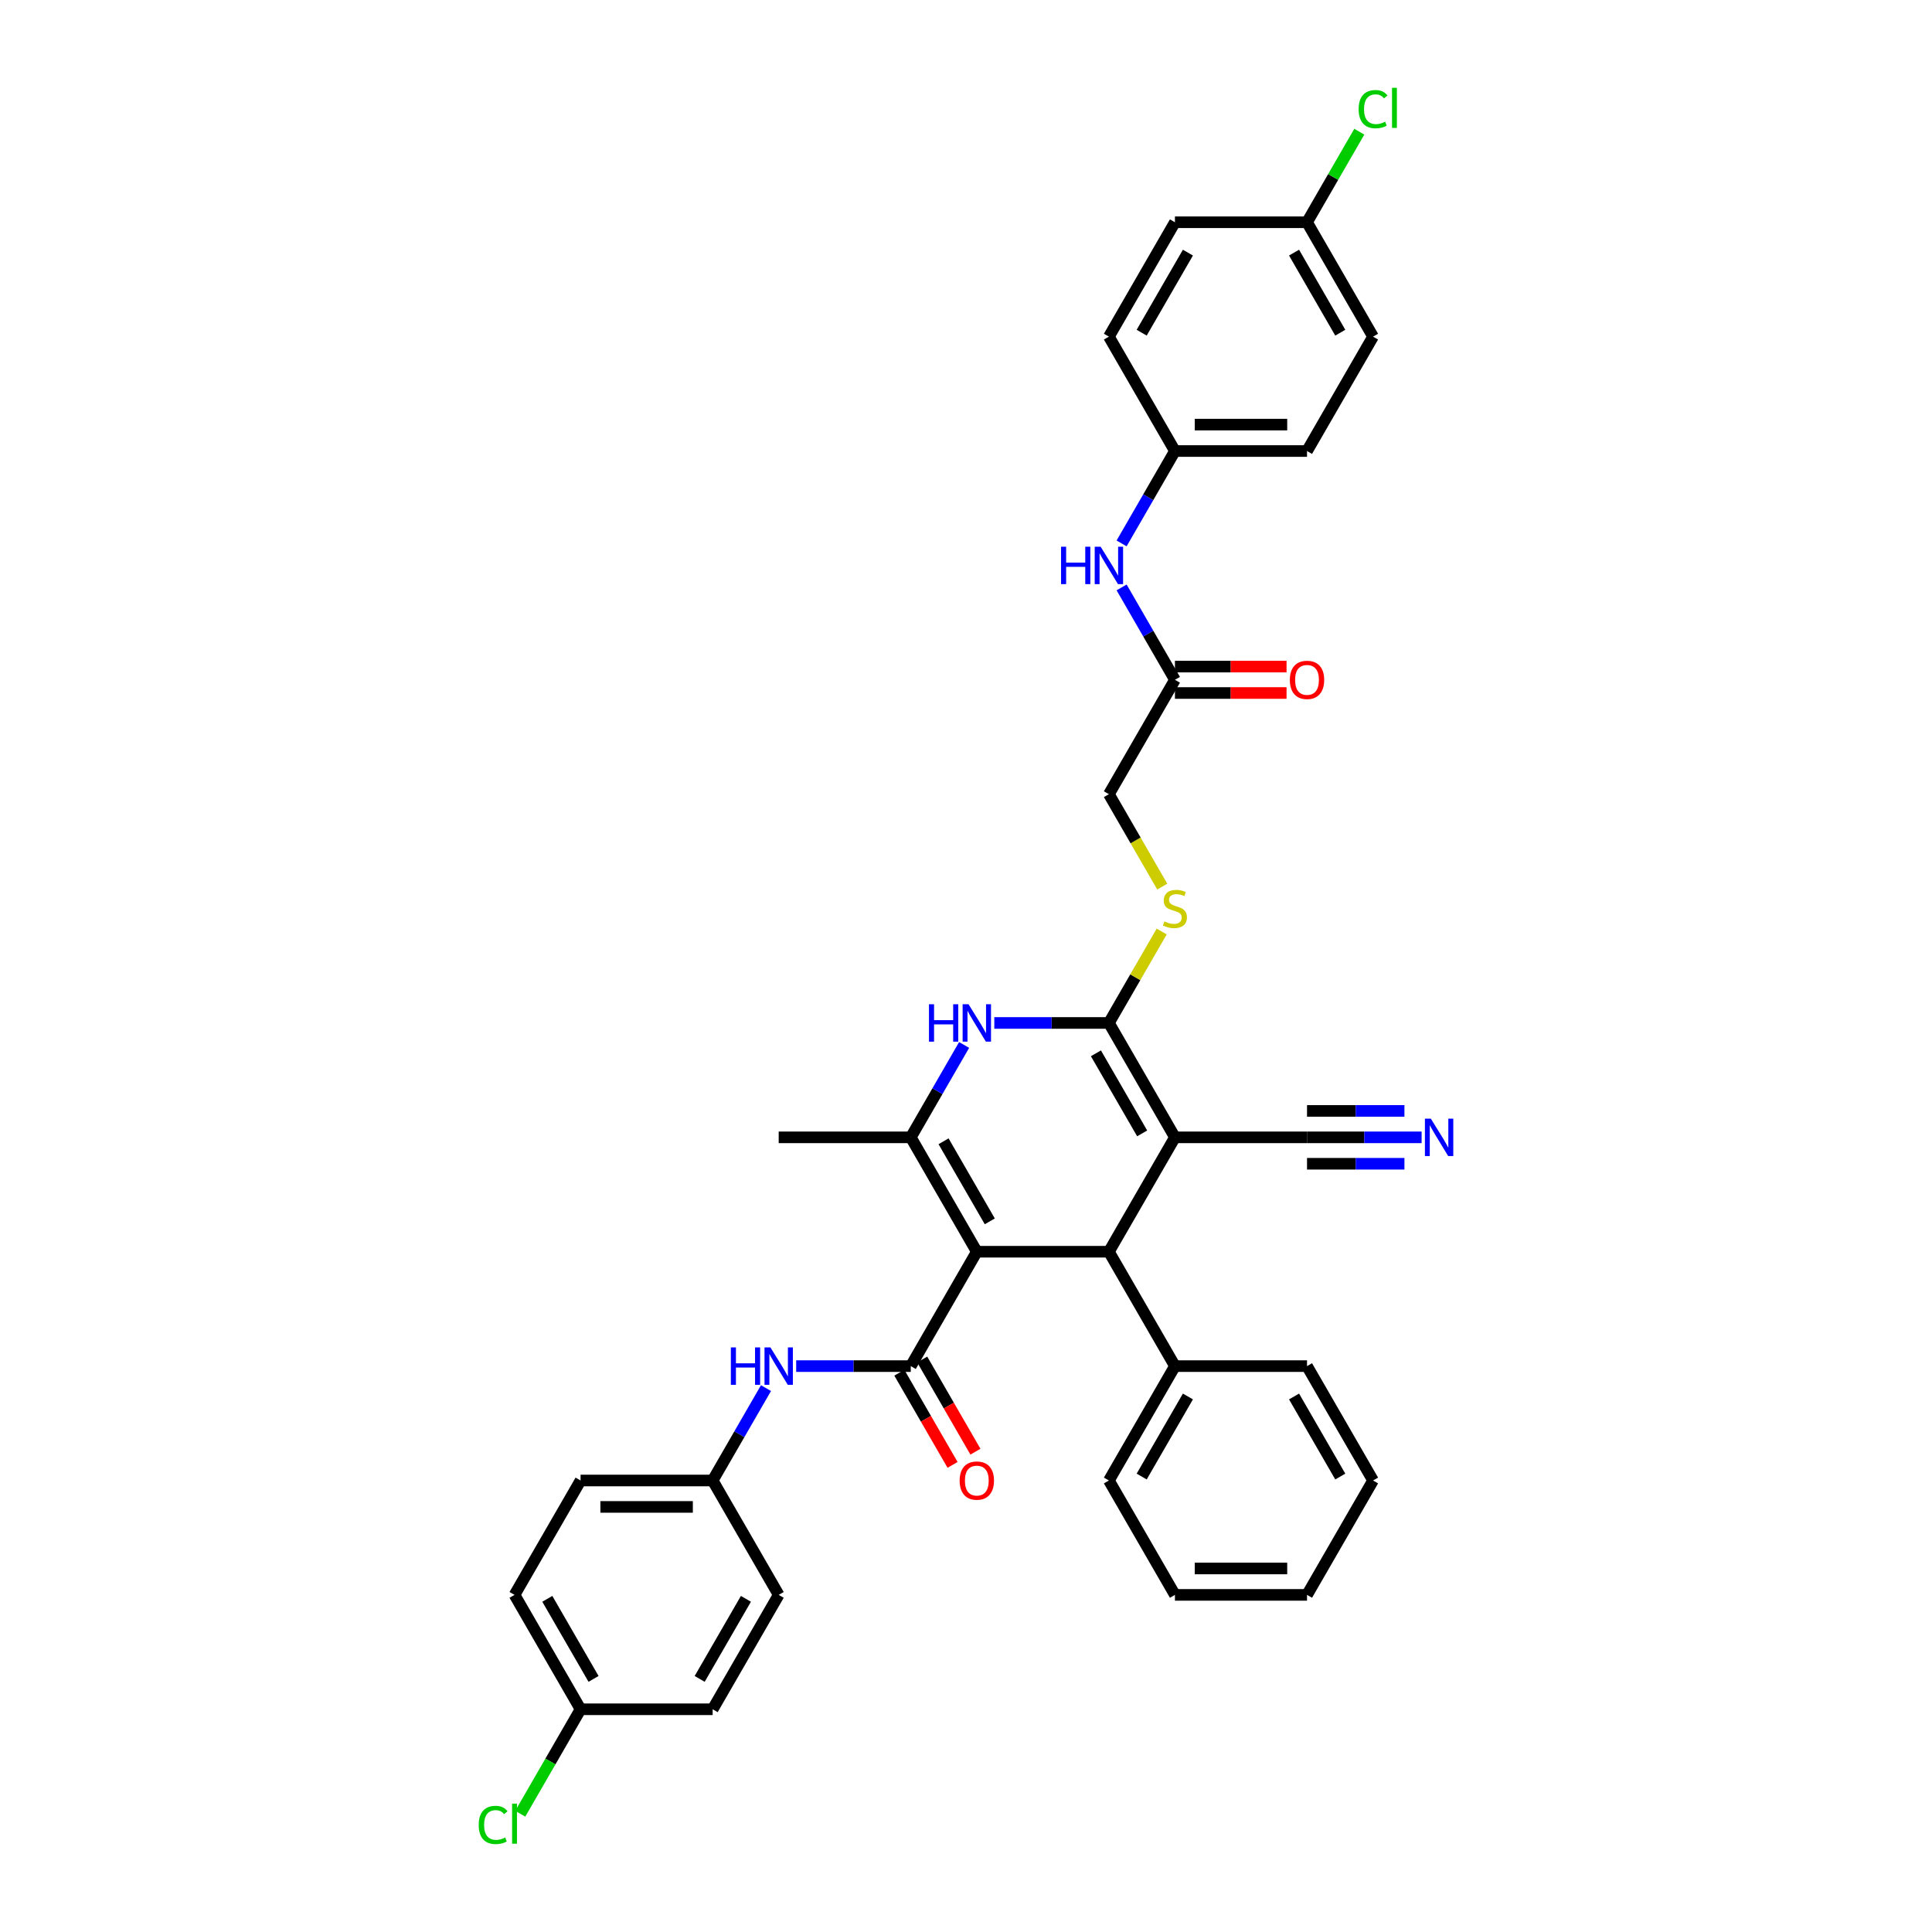 <?xml version='1.0' encoding='iso-8859-1'?>
<svg version='1.1' baseProfile='full'
              xmlns='http://www.w3.org/2000/svg'
                      xmlns:rdkit='http://www.rdkit.org/xml'
                      xmlns:xlink='http://www.w3.org/1999/xlink'
                  xml:space='preserve'
width='1000px' height='1000px' viewBox='0 0 1000 1000'>
<!-- END OF HEADER -->
<rect style='opacity:1.0;fill:#FFFFFF;stroke:none' width='1000' height='1000' x='0' y='0'> </rect>
<path class='bond-2' d='M 505.599,647.892 L 573.964,647.892' style='fill:none;fill-rule:evenodd;stroke:#000000;stroke-width:6px;stroke-linecap:butt;stroke-linejoin:miter;stroke-opacity:1' />
<path class='bond-3' d='M 505.599,647.892 L 471.417,588.686' style='fill:none;fill-rule:evenodd;stroke:#000000;stroke-width:6px;stroke-linecap:butt;stroke-linejoin:miter;stroke-opacity:1' />
<path class='bond-3' d='M 512.313,632.174 L 488.385,590.73' style='fill:none;fill-rule:evenodd;stroke:#000000;stroke-width:6px;stroke-linecap:butt;stroke-linejoin:miter;stroke-opacity:1' />
<path class='bond-4' d='M 505.599,647.892 L 471.417,707.098' style='fill:none;fill-rule:evenodd;stroke:#000000;stroke-width:6px;stroke-linecap:butt;stroke-linejoin:miter;stroke-opacity:1' />
<path class='bond-0' d='M 608.147,588.686 L 573.964,647.892' style='fill:none;fill-rule:evenodd;stroke:#000000;stroke-width:6px;stroke-linecap:butt;stroke-linejoin:miter;stroke-opacity:1' />
<path class='bond-6' d='M 608.147,588.686 L 676.512,588.686' style='fill:none;fill-rule:evenodd;stroke:#000000;stroke-width:6px;stroke-linecap:butt;stroke-linejoin:miter;stroke-opacity:1' />
<path class='bond-36' d='M 608.147,588.686 L 573.964,529.48' style='fill:none;fill-rule:evenodd;stroke:#000000;stroke-width:6px;stroke-linecap:butt;stroke-linejoin:miter;stroke-opacity:1' />
<path class='bond-36' d='M 591.178,586.641 L 567.25,545.197' style='fill:none;fill-rule:evenodd;stroke:#000000;stroke-width:6px;stroke-linecap:butt;stroke-linejoin:miter;stroke-opacity:1' />
<path class='bond-1' d='M 573.964,529.48 L 544.307,529.48' style='fill:none;fill-rule:evenodd;stroke:#000000;stroke-width:6px;stroke-linecap:butt;stroke-linejoin:miter;stroke-opacity:1' />
<path class='bond-1' d='M 544.307,529.48 L 514.651,529.48' style='fill:none;fill-rule:evenodd;stroke:#0000FF;stroke-width:6px;stroke-linecap:butt;stroke-linejoin:miter;stroke-opacity:1' />
<path class='bond-8' d='M 573.964,529.48 L 587.626,505.818' style='fill:none;fill-rule:evenodd;stroke:#000000;stroke-width:6px;stroke-linecap:butt;stroke-linejoin:miter;stroke-opacity:1' />
<path class='bond-8' d='M 587.626,505.818 L 601.287,482.156' style='fill:none;fill-rule:evenodd;stroke:#CCCC00;stroke-width:6px;stroke-linecap:butt;stroke-linejoin:miter;stroke-opacity:1' />
<path class='bond-13' d='M 573.964,647.892 L 608.147,707.098' style='fill:none;fill-rule:evenodd;stroke:#000000;stroke-width:6px;stroke-linecap:butt;stroke-linejoin:miter;stroke-opacity:1' />
<path class='bond-5' d='M 471.417,588.686 L 485.22,564.778' style='fill:none;fill-rule:evenodd;stroke:#000000;stroke-width:6px;stroke-linecap:butt;stroke-linejoin:miter;stroke-opacity:1' />
<path class='bond-5' d='M 485.22,564.778 L 499.023,540.87' style='fill:none;fill-rule:evenodd;stroke:#0000FF;stroke-width:6px;stroke-linecap:butt;stroke-linejoin:miter;stroke-opacity:1' />
<path class='bond-18' d='M 471.417,588.686 L 403.051,588.686' style='fill:none;fill-rule:evenodd;stroke:#000000;stroke-width:6px;stroke-linecap:butt;stroke-linejoin:miter;stroke-opacity:1' />
<path class='bond-7' d='M 471.417,707.098 L 441.76,707.098' style='fill:none;fill-rule:evenodd;stroke:#000000;stroke-width:6px;stroke-linecap:butt;stroke-linejoin:miter;stroke-opacity:1' />
<path class='bond-7' d='M 441.76,707.098 L 412.103,707.098' style='fill:none;fill-rule:evenodd;stroke:#0000FF;stroke-width:6px;stroke-linecap:butt;stroke-linejoin:miter;stroke-opacity:1' />
<path class='bond-11' d='M 465.496,710.516 L 479.268,734.369' style='fill:none;fill-rule:evenodd;stroke:#000000;stroke-width:6px;stroke-linecap:butt;stroke-linejoin:miter;stroke-opacity:1' />
<path class='bond-11' d='M 479.268,734.369 L 493.04,758.223' style='fill:none;fill-rule:evenodd;stroke:#FF0000;stroke-width:6px;stroke-linecap:butt;stroke-linejoin:miter;stroke-opacity:1' />
<path class='bond-11' d='M 477.337,703.679 L 491.109,727.533' style='fill:none;fill-rule:evenodd;stroke:#000000;stroke-width:6px;stroke-linecap:butt;stroke-linejoin:miter;stroke-opacity:1' />
<path class='bond-11' d='M 491.109,727.533 L 504.881,751.386' style='fill:none;fill-rule:evenodd;stroke:#FF0000;stroke-width:6px;stroke-linecap:butt;stroke-linejoin:miter;stroke-opacity:1' />
<path class='bond-9' d='M 676.512,588.686 L 706.169,588.686' style='fill:none;fill-rule:evenodd;stroke:#000000;stroke-width:6px;stroke-linecap:butt;stroke-linejoin:miter;stroke-opacity:1' />
<path class='bond-9' d='M 706.169,588.686 L 735.826,588.686' style='fill:none;fill-rule:evenodd;stroke:#0000FF;stroke-width:6px;stroke-linecap:butt;stroke-linejoin:miter;stroke-opacity:1' />
<path class='bond-9' d='M 676.512,602.359 L 701.72,602.359' style='fill:none;fill-rule:evenodd;stroke:#000000;stroke-width:6px;stroke-linecap:butt;stroke-linejoin:miter;stroke-opacity:1' />
<path class='bond-9' d='M 701.72,602.359 L 726.928,602.359' style='fill:none;fill-rule:evenodd;stroke:#0000FF;stroke-width:6px;stroke-linecap:butt;stroke-linejoin:miter;stroke-opacity:1' />
<path class='bond-9' d='M 676.512,575.013 L 701.72,575.013' style='fill:none;fill-rule:evenodd;stroke:#000000;stroke-width:6px;stroke-linecap:butt;stroke-linejoin:miter;stroke-opacity:1' />
<path class='bond-9' d='M 701.72,575.013 L 726.928,575.013' style='fill:none;fill-rule:evenodd;stroke:#0000FF;stroke-width:6px;stroke-linecap:butt;stroke-linejoin:miter;stroke-opacity:1' />
<path class='bond-16' d='M 396.476,718.487 L 382.672,742.396' style='fill:none;fill-rule:evenodd;stroke:#0000FF;stroke-width:6px;stroke-linecap:butt;stroke-linejoin:miter;stroke-opacity:1' />
<path class='bond-16' d='M 382.672,742.396 L 368.869,766.304' style='fill:none;fill-rule:evenodd;stroke:#000000;stroke-width:6px;stroke-linecap:butt;stroke-linejoin:miter;stroke-opacity:1' />
<path class='bond-15' d='M 601.587,458.912 L 587.776,434.99' style='fill:none;fill-rule:evenodd;stroke:#CCCC00;stroke-width:6px;stroke-linecap:butt;stroke-linejoin:miter;stroke-opacity:1' />
<path class='bond-15' d='M 587.776,434.99 L 573.964,411.068' style='fill:none;fill-rule:evenodd;stroke:#000000;stroke-width:6px;stroke-linecap:butt;stroke-linejoin:miter;stroke-opacity:1' />
<path class='bond-10' d='M 608.147,351.862 L 573.964,411.068' style='fill:none;fill-rule:evenodd;stroke:#000000;stroke-width:6px;stroke-linecap:butt;stroke-linejoin:miter;stroke-opacity:1' />
<path class='bond-12' d='M 608.147,351.862 L 594.343,327.954' style='fill:none;fill-rule:evenodd;stroke:#000000;stroke-width:6px;stroke-linecap:butt;stroke-linejoin:miter;stroke-opacity:1' />
<path class='bond-12' d='M 594.343,327.954 L 580.54,304.046' style='fill:none;fill-rule:evenodd;stroke:#0000FF;stroke-width:6px;stroke-linecap:butt;stroke-linejoin:miter;stroke-opacity:1' />
<path class='bond-14' d='M 608.147,358.699 L 637.031,358.699' style='fill:none;fill-rule:evenodd;stroke:#000000;stroke-width:6px;stroke-linecap:butt;stroke-linejoin:miter;stroke-opacity:1' />
<path class='bond-14' d='M 637.031,358.699 L 665.915,358.699' style='fill:none;fill-rule:evenodd;stroke:#FF0000;stroke-width:6px;stroke-linecap:butt;stroke-linejoin:miter;stroke-opacity:1' />
<path class='bond-14' d='M 608.147,345.026 L 637.031,345.026' style='fill:none;fill-rule:evenodd;stroke:#000000;stroke-width:6px;stroke-linecap:butt;stroke-linejoin:miter;stroke-opacity:1' />
<path class='bond-14' d='M 637.031,345.026 L 665.915,345.026' style='fill:none;fill-rule:evenodd;stroke:#FF0000;stroke-width:6px;stroke-linecap:butt;stroke-linejoin:miter;stroke-opacity:1' />
<path class='bond-17' d='M 580.54,281.267 L 594.343,257.358' style='fill:none;fill-rule:evenodd;stroke:#0000FF;stroke-width:6px;stroke-linecap:butt;stroke-linejoin:miter;stroke-opacity:1' />
<path class='bond-17' d='M 594.343,257.358 L 608.147,233.45' style='fill:none;fill-rule:evenodd;stroke:#000000;stroke-width:6px;stroke-linecap:butt;stroke-linejoin:miter;stroke-opacity:1' />
<path class='bond-31' d='M 608.147,707.098 L 573.964,766.304' style='fill:none;fill-rule:evenodd;stroke:#000000;stroke-width:6px;stroke-linecap:butt;stroke-linejoin:miter;stroke-opacity:1' />
<path class='bond-31' d='M 614.861,722.815 L 590.933,764.259' style='fill:none;fill-rule:evenodd;stroke:#000000;stroke-width:6px;stroke-linecap:butt;stroke-linejoin:miter;stroke-opacity:1' />
<path class='bond-32' d='M 608.147,707.098 L 676.512,707.098' style='fill:none;fill-rule:evenodd;stroke:#000000;stroke-width:6px;stroke-linecap:butt;stroke-linejoin:miter;stroke-opacity:1' />
<path class='bond-23' d='M 368.869,766.304 L 403.051,825.51' style='fill:none;fill-rule:evenodd;stroke:#000000;stroke-width:6px;stroke-linecap:butt;stroke-linejoin:miter;stroke-opacity:1' />
<path class='bond-24' d='M 368.869,766.304 L 300.504,766.304' style='fill:none;fill-rule:evenodd;stroke:#000000;stroke-width:6px;stroke-linecap:butt;stroke-linejoin:miter;stroke-opacity:1' />
<path class='bond-24' d='M 358.614,779.977 L 310.758,779.977' style='fill:none;fill-rule:evenodd;stroke:#000000;stroke-width:6px;stroke-linecap:butt;stroke-linejoin:miter;stroke-opacity:1' />
<path class='bond-25' d='M 608.147,233.45 L 573.964,174.244' style='fill:none;fill-rule:evenodd;stroke:#000000;stroke-width:6px;stroke-linecap:butt;stroke-linejoin:miter;stroke-opacity:1' />
<path class='bond-26' d='M 608.147,233.45 L 676.512,233.45' style='fill:none;fill-rule:evenodd;stroke:#000000;stroke-width:6px;stroke-linecap:butt;stroke-linejoin:miter;stroke-opacity:1' />
<path class='bond-26' d='M 618.402,219.777 L 666.257,219.777' style='fill:none;fill-rule:evenodd;stroke:#000000;stroke-width:6px;stroke-linecap:butt;stroke-linejoin:miter;stroke-opacity:1' />
<path class='bond-19' d='M 676.512,115.038 L 710.695,174.244' style='fill:none;fill-rule:evenodd;stroke:#000000;stroke-width:6px;stroke-linecap:butt;stroke-linejoin:miter;stroke-opacity:1' />
<path class='bond-19' d='M 669.798,130.756 L 693.726,172.2' style='fill:none;fill-rule:evenodd;stroke:#000000;stroke-width:6px;stroke-linecap:butt;stroke-linejoin:miter;stroke-opacity:1' />
<path class='bond-21' d='M 676.512,115.038 L 690.043,91.602' style='fill:none;fill-rule:evenodd;stroke:#000000;stroke-width:6px;stroke-linecap:butt;stroke-linejoin:miter;stroke-opacity:1' />
<path class='bond-21' d='M 690.043,91.602 L 703.574,68.165' style='fill:none;fill-rule:evenodd;stroke:#00CC00;stroke-width:6px;stroke-linecap:butt;stroke-linejoin:miter;stroke-opacity:1' />
<path class='bond-39' d='M 676.512,115.038 L 608.147,115.038' style='fill:none;fill-rule:evenodd;stroke:#000000;stroke-width:6px;stroke-linecap:butt;stroke-linejoin:miter;stroke-opacity:1' />
<path class='bond-20' d='M 300.504,884.716 L 266.321,825.51' style='fill:none;fill-rule:evenodd;stroke:#000000;stroke-width:6px;stroke-linecap:butt;stroke-linejoin:miter;stroke-opacity:1' />
<path class='bond-20' d='M 307.218,868.998 L 283.29,827.554' style='fill:none;fill-rule:evenodd;stroke:#000000;stroke-width:6px;stroke-linecap:butt;stroke-linejoin:miter;stroke-opacity:1' />
<path class='bond-22' d='M 300.504,884.716 L 284.896,911.749' style='fill:none;fill-rule:evenodd;stroke:#000000;stroke-width:6px;stroke-linecap:butt;stroke-linejoin:miter;stroke-opacity:1' />
<path class='bond-22' d='M 284.896,911.749 L 269.288,938.782' style='fill:none;fill-rule:evenodd;stroke:#00CC00;stroke-width:6px;stroke-linecap:butt;stroke-linejoin:miter;stroke-opacity:1' />
<path class='bond-37' d='M 300.504,884.716 L 368.869,884.716' style='fill:none;fill-rule:evenodd;stroke:#000000;stroke-width:6px;stroke-linecap:butt;stroke-linejoin:miter;stroke-opacity:1' />
<path class='bond-29' d='M 403.051,825.51 L 368.869,884.716' style='fill:none;fill-rule:evenodd;stroke:#000000;stroke-width:6px;stroke-linecap:butt;stroke-linejoin:miter;stroke-opacity:1' />
<path class='bond-29' d='M 386.083,827.554 L 362.155,868.998' style='fill:none;fill-rule:evenodd;stroke:#000000;stroke-width:6px;stroke-linecap:butt;stroke-linejoin:miter;stroke-opacity:1' />
<path class='bond-30' d='M 300.504,766.304 L 266.321,825.51' style='fill:none;fill-rule:evenodd;stroke:#000000;stroke-width:6px;stroke-linecap:butt;stroke-linejoin:miter;stroke-opacity:1' />
<path class='bond-27' d='M 573.964,174.244 L 608.147,115.038' style='fill:none;fill-rule:evenodd;stroke:#000000;stroke-width:6px;stroke-linecap:butt;stroke-linejoin:miter;stroke-opacity:1' />
<path class='bond-27' d='M 590.933,172.2 L 614.861,130.756' style='fill:none;fill-rule:evenodd;stroke:#000000;stroke-width:6px;stroke-linecap:butt;stroke-linejoin:miter;stroke-opacity:1' />
<path class='bond-28' d='M 676.512,233.45 L 710.695,174.244' style='fill:none;fill-rule:evenodd;stroke:#000000;stroke-width:6px;stroke-linecap:butt;stroke-linejoin:miter;stroke-opacity:1' />
<path class='bond-34' d='M 573.964,766.304 L 608.147,825.51' style='fill:none;fill-rule:evenodd;stroke:#000000;stroke-width:6px;stroke-linecap:butt;stroke-linejoin:miter;stroke-opacity:1' />
<path class='bond-33' d='M 676.512,707.098 L 710.695,766.304' style='fill:none;fill-rule:evenodd;stroke:#000000;stroke-width:6px;stroke-linecap:butt;stroke-linejoin:miter;stroke-opacity:1' />
<path class='bond-33' d='M 669.798,722.815 L 693.726,764.259' style='fill:none;fill-rule:evenodd;stroke:#000000;stroke-width:6px;stroke-linecap:butt;stroke-linejoin:miter;stroke-opacity:1' />
<path class='bond-35' d='M 710.695,766.304 L 676.512,825.51' style='fill:none;fill-rule:evenodd;stroke:#000000;stroke-width:6px;stroke-linecap:butt;stroke-linejoin:miter;stroke-opacity:1' />
<path class='bond-38' d='M 608.147,825.51 L 676.512,825.51' style='fill:none;fill-rule:evenodd;stroke:#000000;stroke-width:6px;stroke-linecap:butt;stroke-linejoin:miter;stroke-opacity:1' />
<path class='bond-38' d='M 618.402,811.837 L 666.257,811.837' style='fill:none;fill-rule:evenodd;stroke:#000000;stroke-width:6px;stroke-linecap:butt;stroke-linejoin:miter;stroke-opacity:1' />
<path  class='atom-6' d='M 480.837 519.799
L 483.462 519.799
L 483.462 528.031
L 493.362 528.031
L 493.362 519.799
L 495.987 519.799
L 495.987 539.16
L 493.362 539.16
L 493.362 530.218
L 483.462 530.218
L 483.462 539.16
L 480.837 539.16
L 480.837 519.799
' fill='#0000FF'/>
<path  class='atom-6' d='M 501.319 519.799
L 507.664 530.054
Q 508.293 531.066, 509.304 532.898
Q 510.316 534.73, 510.371 534.84
L 510.371 519.799
L 512.942 519.799
L 512.942 539.16
L 510.289 539.16
L 503.48 527.949
Q 502.687 526.636, 501.839 525.132
Q 501.019 523.628, 500.773 523.163
L 500.773 539.16
L 498.257 539.16
L 498.257 519.799
L 501.319 519.799
' fill='#0000FF'/>
<path  class='atom-8' d='M 378.29 697.417
L 380.915 697.417
L 380.915 705.648
L 390.814 705.648
L 390.814 697.417
L 393.439 697.417
L 393.439 716.778
L 390.814 716.778
L 390.814 707.836
L 380.915 707.836
L 380.915 716.778
L 378.29 716.778
L 378.29 697.417
' fill='#0000FF'/>
<path  class='atom-8' d='M 398.772 697.417
L 405.116 707.672
Q 405.745 708.684, 406.757 710.516
Q 407.769 712.348, 407.823 712.458
L 407.823 697.417
L 410.394 697.417
L 410.394 716.778
L 407.741 716.778
L 400.932 705.566
Q 400.139 704.254, 399.291 702.75
Q 398.471 701.246, 398.225 700.781
L 398.225 716.778
L 395.709 716.778
L 395.709 697.417
L 398.772 697.417
' fill='#0000FF'/>
<path  class='atom-9' d='M 602.678 476.919
Q 602.896 477.001, 603.799 477.384
Q 604.701 477.767, 605.686 478.013
Q 606.697 478.232, 607.682 478.232
Q 609.514 478.232, 610.581 477.357
Q 611.647 476.454, 611.647 474.895
Q 611.647 473.829, 611.1 473.173
Q 610.581 472.516, 609.76 472.161
Q 608.94 471.805, 607.573 471.395
Q 605.85 470.876, 604.811 470.383
Q 603.799 469.891, 603.06 468.852
Q 602.349 467.813, 602.349 466.063
Q 602.349 463.629, 603.99 462.125
Q 605.658 460.621, 608.94 460.621
Q 611.182 460.621, 613.725 461.687
L 613.096 463.793
Q 610.772 462.836, 609.022 462.836
Q 607.135 462.836, 606.096 463.629
Q 605.057 464.395, 605.084 465.735
Q 605.084 466.774, 605.604 467.403
Q 606.151 468.032, 606.916 468.387
Q 607.709 468.743, 609.022 469.153
Q 610.772 469.7, 611.811 470.247
Q 612.85 470.794, 613.589 471.915
Q 614.354 473.009, 614.354 474.895
Q 614.354 477.575, 612.55 479.025
Q 610.772 480.447, 607.791 480.447
Q 606.069 480.447, 604.756 480.064
Q 603.471 479.708, 601.939 479.079
L 602.678 476.919
' fill='#CCCC00'/>
<path  class='atom-10' d='M 740.597 579.005
L 746.942 589.26
Q 747.571 590.272, 748.582 592.104
Q 749.594 593.936, 749.649 594.046
L 749.649 579.005
L 752.219 579.005
L 752.219 598.366
L 749.567 598.366
L 742.758 587.154
Q 741.965 585.842, 741.117 584.338
Q 740.297 582.834, 740.05 582.369
L 740.05 598.366
L 737.535 598.366
L 737.535 579.005
L 740.597 579.005
' fill='#0000FF'/>
<path  class='atom-12' d='M 496.712 766.358
Q 496.712 761.71, 499.009 759.112
Q 501.306 756.514, 505.599 756.514
Q 509.892 756.514, 512.19 759.112
Q 514.487 761.71, 514.487 766.358
Q 514.487 771.062, 512.162 773.742
Q 509.838 776.394, 505.599 776.394
Q 501.333 776.394, 499.009 773.742
Q 496.712 771.089, 496.712 766.358
M 505.599 774.207
Q 508.552 774.207, 510.139 772.238
Q 511.752 770.242, 511.752 766.358
Q 511.752 762.557, 510.139 760.643
Q 508.552 758.701, 505.599 758.701
Q 502.646 758.701, 501.032 760.616
Q 499.446 762.53, 499.446 766.358
Q 499.446 770.269, 501.032 772.238
Q 502.646 774.207, 505.599 774.207
' fill='#FF0000'/>
<path  class='atom-13' d='M 549.202 282.976
L 551.828 282.976
L 551.828 291.207
L 561.727 291.207
L 561.727 282.976
L 564.352 282.976
L 564.352 302.337
L 561.727 302.337
L 561.727 293.394
L 551.828 293.394
L 551.828 302.337
L 549.202 302.337
L 549.202 282.976
' fill='#0000FF'/>
<path  class='atom-13' d='M 569.685 282.976
L 576.029 293.23
Q 576.658 294.242, 577.67 296.074
Q 578.681 297.907, 578.736 298.016
L 578.736 282.976
L 581.307 282.976
L 581.307 302.337
L 578.654 302.337
L 571.845 291.125
Q 571.052 289.812, 570.204 288.308
Q 569.384 286.804, 569.138 286.339
L 569.138 302.337
L 566.622 302.337
L 566.622 282.976
L 569.685 282.976
' fill='#0000FF'/>
<path  class='atom-15' d='M 667.624 351.917
Q 667.624 347.268, 669.922 344.67
Q 672.219 342.072, 676.512 342.072
Q 680.805 342.072, 683.102 344.67
Q 685.399 347.268, 685.399 351.917
Q 685.399 356.62, 683.075 359.3
Q 680.751 361.953, 676.512 361.953
Q 672.246 361.953, 669.922 359.3
Q 667.624 356.648, 667.624 351.917
M 676.512 359.765
Q 679.465 359.765, 681.051 357.796
Q 682.665 355.8, 682.665 351.917
Q 682.665 348.116, 681.051 346.201
Q 679.465 344.26, 676.512 344.26
Q 673.559 344.26, 671.945 346.174
Q 670.359 348.088, 670.359 351.917
Q 670.359 355.827, 671.945 357.796
Q 673.559 359.765, 676.512 359.765
' fill='#FF0000'/>
<path  class='atom-22' d='M 703.229 56.502
Q 703.229 51.689, 705.471 49.174
Q 707.741 46.63, 712.034 46.63
Q 716.027 46.63, 718.16 49.447
L 716.355 50.924
Q 714.796 48.873, 712.034 48.873
Q 709.108 48.873, 707.55 50.842
Q 706.018 52.783, 706.018 56.502
Q 706.018 60.331, 707.604 62.3
Q 709.218 64.269, 712.335 64.269
Q 714.468 64.269, 716.957 62.983
L 717.722 65.034
Q 716.711 65.691, 715.179 66.073
Q 713.648 66.456, 711.952 66.456
Q 707.741 66.456, 705.471 63.886
Q 703.229 61.315, 703.229 56.502
' fill='#00CC00'/>
<path  class='atom-22' d='M 720.512 45.455
L 723.028 45.455
L 723.028 66.21
L 720.512 66.21
L 720.512 45.455
' fill='#00CC00'/>
<path  class='atom-23' d='M 247.781 944.591
Q 247.781 939.779, 250.023 937.263
Q 252.293 934.72, 256.586 934.72
Q 260.578 934.72, 262.711 937.536
L 260.907 939.013
Q 259.348 936.962, 256.586 936.962
Q 253.66 936.962, 252.101 938.931
Q 250.57 940.872, 250.57 944.591
Q 250.57 948.42, 252.156 950.389
Q 253.769 952.358, 256.887 952.358
Q 259.02 952.358, 261.508 951.073
L 262.274 953.123
Q 261.262 953.78, 259.731 954.163
Q 258.199 954.545, 256.504 954.545
Q 252.293 954.545, 250.023 951.975
Q 247.781 949.404, 247.781 944.591
' fill='#00CC00'/>
<path  class='atom-23' d='M 265.063 933.544
L 267.579 933.544
L 267.579 954.299
L 265.063 954.299
L 265.063 933.544
' fill='#00CC00'/>
</svg>
